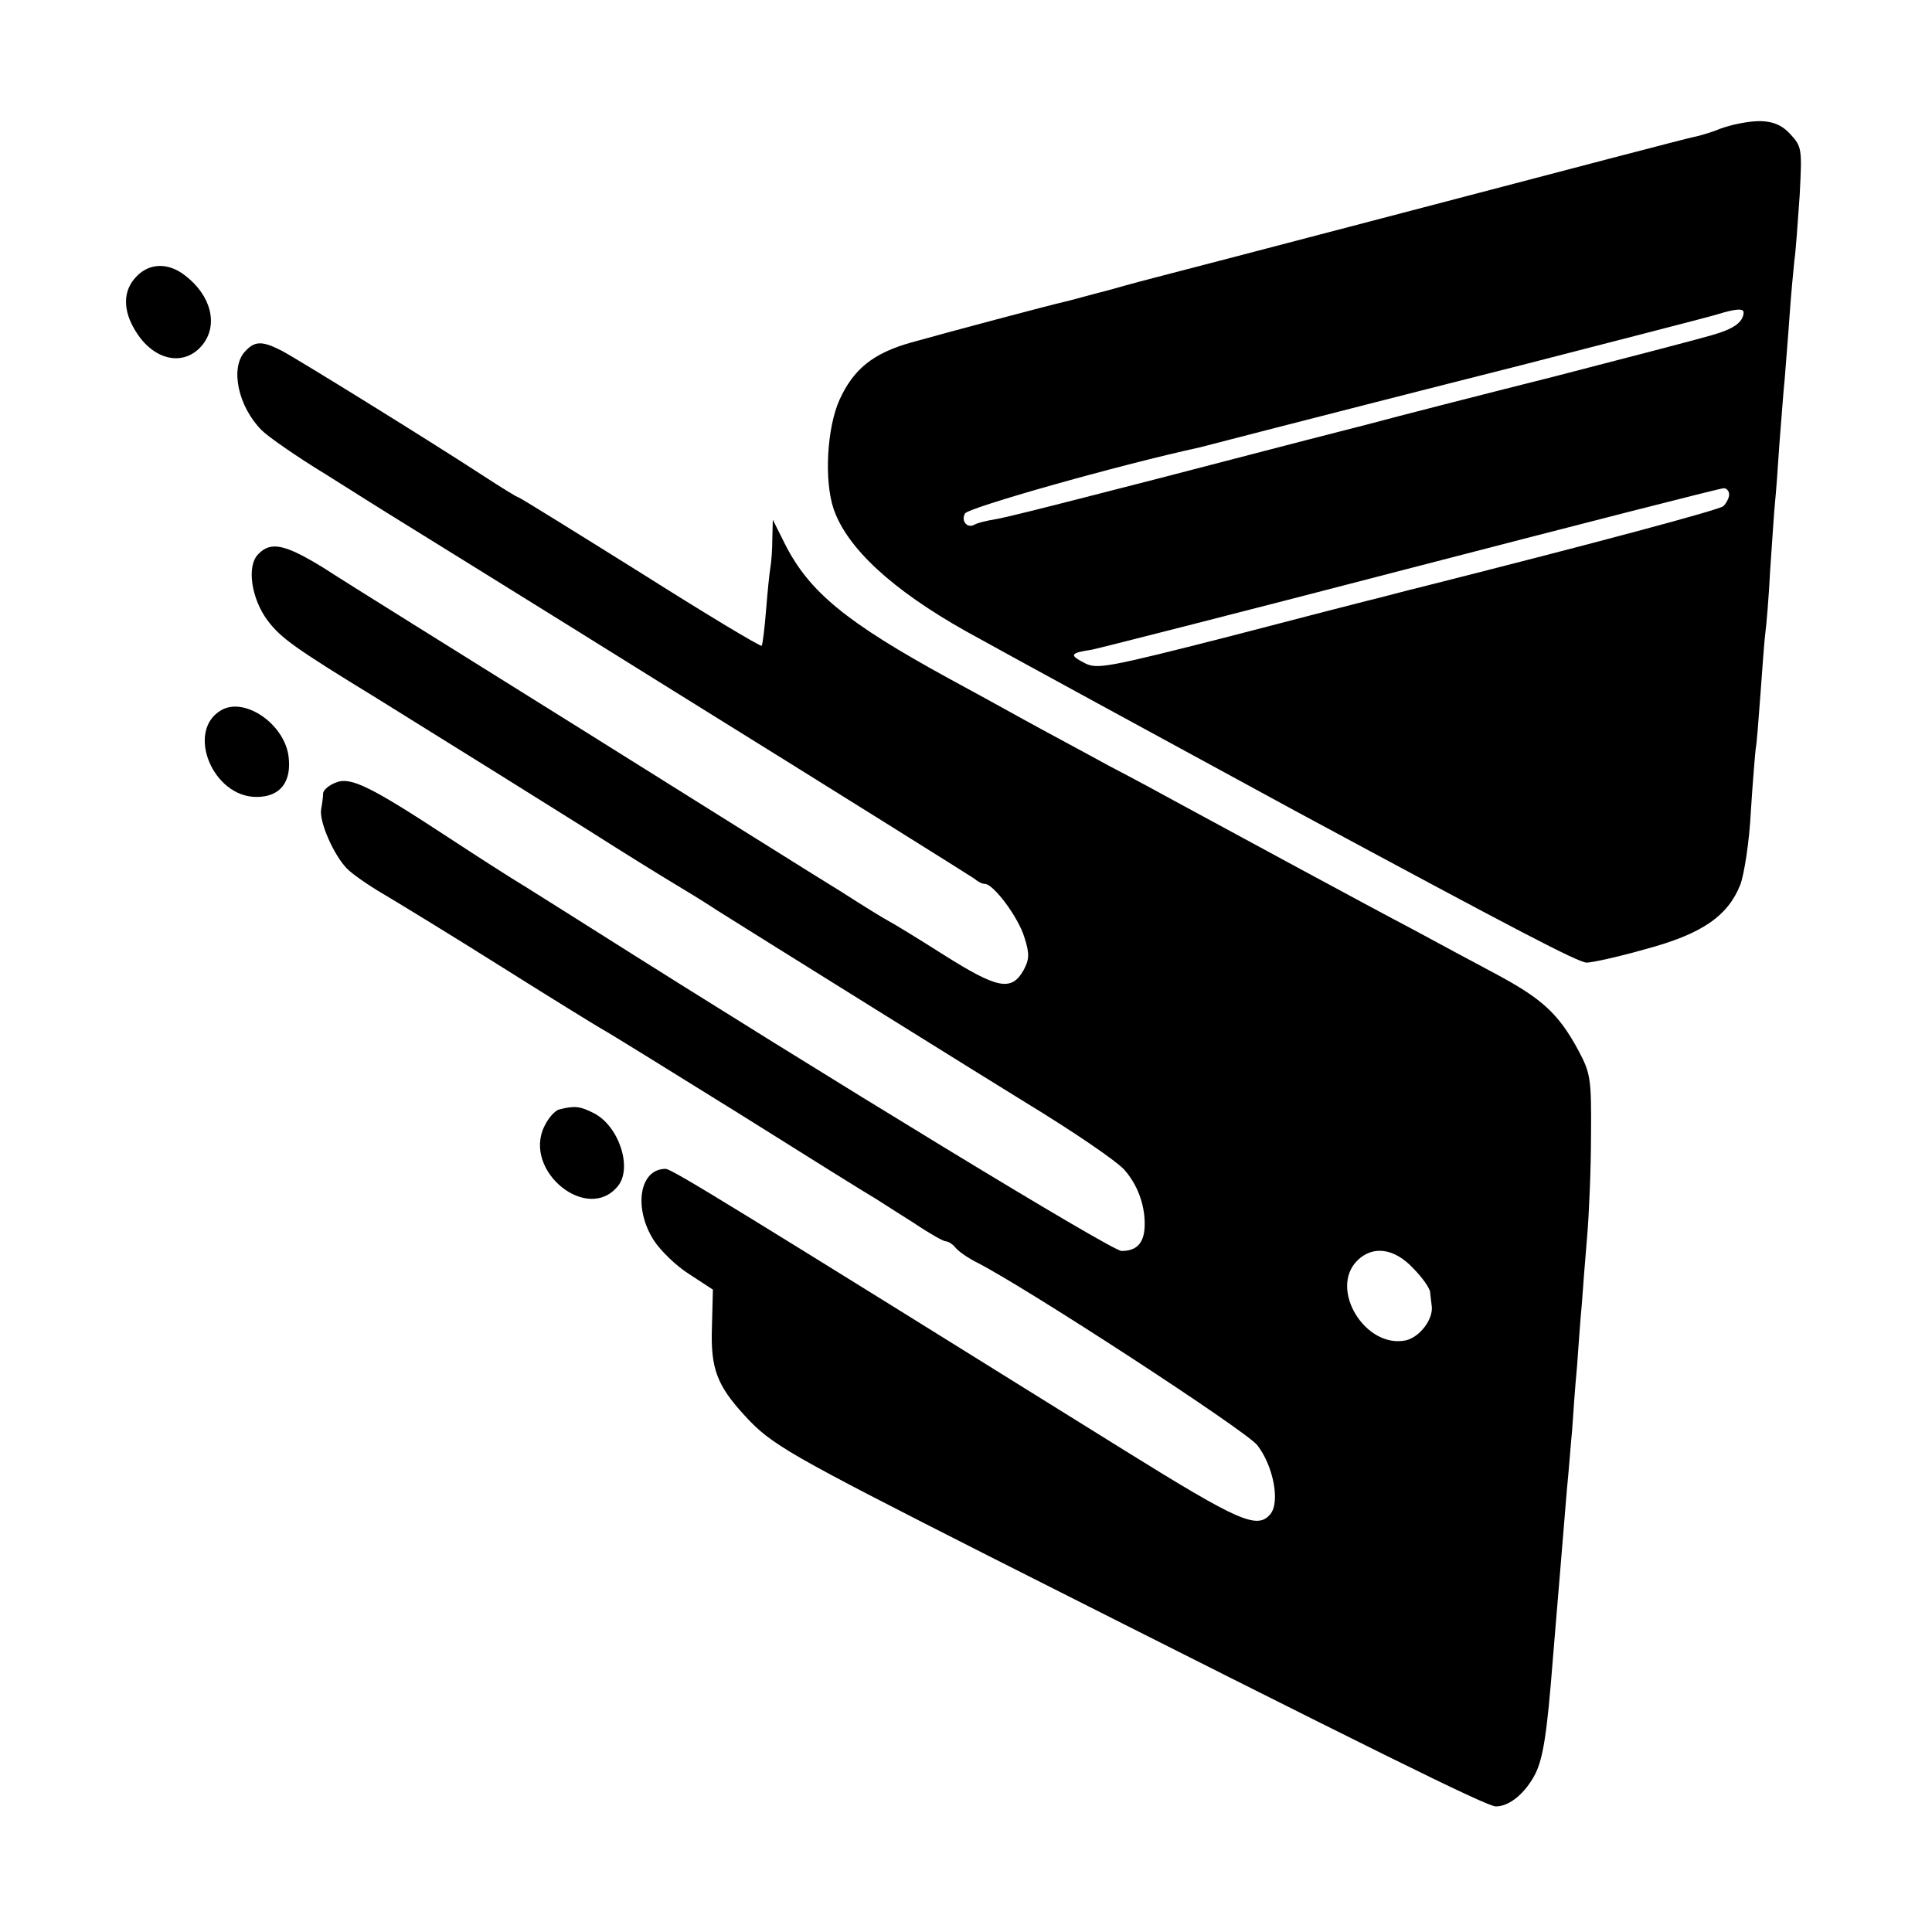 <?xml version="1.0" standalone="no"?>
<!DOCTYPE svg PUBLIC "-//W3C//DTD SVG 20010904//EN"
 "http://www.w3.org/TR/2001/REC-SVG-20010904/DTD/svg10.dtd">
<svg version="1.0" xmlns="http://www.w3.org/2000/svg"
 width="400pt" height="400pt" viewBox="0 0 400 400"
 preserveAspectRatio="xMidYMid meet">
<g transform="translate(0,400) scale(0.1,-0.1)"
fill="#000000" stroke="none">
<path d="M3595 3743 c-11 -2 -31 -8 -45 -14 -14 -5 -34 -11 -45 -13 -11 -2
-263 -68 -560 -146 -297 -78 -547 -143 -555 -145 -8 -2 -50 -13 -92 -25 -43
-11 -85 -23 -95 -25 -27 -6 -238 -62 -316 -84 -79 -22 -120 -55 -149 -119 -26
-58 -32 -167 -12 -226 28 -81 121 -167 274 -253 110 -61 395 -216 680 -371
462 -249 586 -314 605 -315 11 0 66 12 122 28 116 31 170 68 196 133 8 21 19
90 22 153 4 63 9 121 10 129 2 9 6 60 10 115 4 55 8 111 10 125 2 14 7 72 10
130 4 58 8 121 10 140 2 19 6 73 9 120 4 47 8 108 11 135 2 28 7 86 10 130 3
44 8 96 10 115 3 19 7 80 11 135 5 97 5 101 -20 128 -25 27 -56 32 -111 20z
m15 -390 c-1 -20 -20 -34 -66 -47 -27 -8 -173 -46 -324 -85 -151 -38 -327 -83
-390 -100 -63 -16 -187 -48 -275 -71 -88 -23 -227 -59 -310 -80 -82 -21 -165
-42 -184 -45 -19 -3 -38 -8 -43 -11 -15 -9 -29 7 -20 23 7 12 313 99 487 137
11 3 81 21 155 40 74 19 304 78 510 130 206 53 389 100 405 105 39 12 55 13
55 4z m-30 -377 c0 -7 -6 -18 -12 -24 -10 -8 -260 -75 -628 -168 -8 -2 -33 -8
-55 -14 -22 -6 -47 -12 -55 -14 -8 -2 -137 -35 -286 -74 -251 -64 -273 -68
-298 -55 -33 17 -31 21 15 28 19 4 318 80 664 170 347 90 636 164 643 164 6 1
12 -5 12 -13z"/>
<path d="M282 3427 c-28 -29 -28 -70 -1 -113 38 -62 102 -74 139 -27 32 41 17
101 -36 142 -35 28 -75 27 -102 -2z"/>
<path d="M507 3272 c-31 -34 -14 -114 35 -163 13 -13 73 -55 134 -92 60 -38
116 -73 124 -78 8 -5 283 -175 610 -379 327 -203 600 -374 607 -379 7 -6 16
-11 22 -11 18 0 70 -70 82 -111 11 -34 10 -46 -2 -68 -25 -44 -54 -38 -165 32
-55 35 -106 66 -114 70 -8 4 -52 31 -97 60 -46 28 -288 180 -539 337 -251 157
-491 306 -532 333 -81 50 -111 57 -137 30 -25 -24 -15 -93 20 -139 27 -35 54
-55 224 -159 198 -123 323 -201 441 -275 69 -44 145 -91 170 -106 25 -15 68
-41 95 -59 44 -28 588 -367 639 -398 97 -59 185 -119 203 -138 27 -30 43 -71
43 -113 0 -38 -15 -56 -48 -56 -20 0 -603 355 -1099 669 -40 25 -101 64 -135
85 -35 21 -106 67 -158 101 -163 107 -204 127 -234 115 -14 -5 -26 -15 -27
-22 0 -7 -2 -22 -4 -33 -5 -25 26 -96 54 -124 11 -11 44 -34 73 -51 29 -17
142 -86 250 -154 108 -68 201 -125 205 -127 5 -2 131 -80 279 -172 148 -93
278 -174 289 -180 11 -7 45 -29 77 -49 31 -21 61 -38 66 -38 5 0 15 -6 21 -14
7 -8 26 -21 44 -30 102 -52 555 -347 580 -378 33 -42 48 -118 27 -143 -27 -32
-65 -15 -300 131 -808 503 -939 584 -952 584 -54 0 -67 -80 -25 -147 14 -22
47 -54 74 -71 l49 -32 -2 -77 c-3 -86 10 -121 68 -184 55 -60 88 -79 508 -292
796 -402 1028 -517 1047 -517 28 0 61 27 82 68 16 33 24 83 36 237 9 110 20
238 29 350 4 39 8 95 11 125 2 30 6 89 10 130 3 41 7 100 10 130 2 30 7 93 11
140 4 47 8 141 8 210 1 117 -1 128 -26 175 -41 76 -75 107 -170 158 -49 26
-127 68 -175 94 -84 44 -383 206 -488 263 -27 15 -90 49 -140 75 -49 27 -128
69 -175 95 -47 26 -116 64 -155 85 -214 117 -290 180 -340 279 l-25 50 -1 -40
c0 -21 -2 -48 -4 -59 -2 -11 -6 -51 -9 -89 -3 -37 -7 -70 -9 -73 -3 -2 -116
66 -252 152 -136 85 -249 155 -251 155 -3 0 -35 20 -72 44 -115 75 -385 242
-419 260 -41 21 -56 20 -76 -2z m2419 -1898 c19 -19 35 -42 35 -50 1 -8 2 -20
3 -26 5 -28 -24 -66 -53 -73 -84 -18 -160 106 -101 165 32 32 77 26 116 -16z"/>
<path d="M457 2529 c-72 -43 -17 -179 74 -179 50 0 74 32 66 87 -11 67 -93
121 -140 92z"/>
<path d="M1158 1703 c-9 -2 -23 -18 -31 -35 -45 -92 89 -201 152 -124 31 37 3
124 -49 151 -29 15 -41 16 -72 8z"/>
</g>
</svg>
